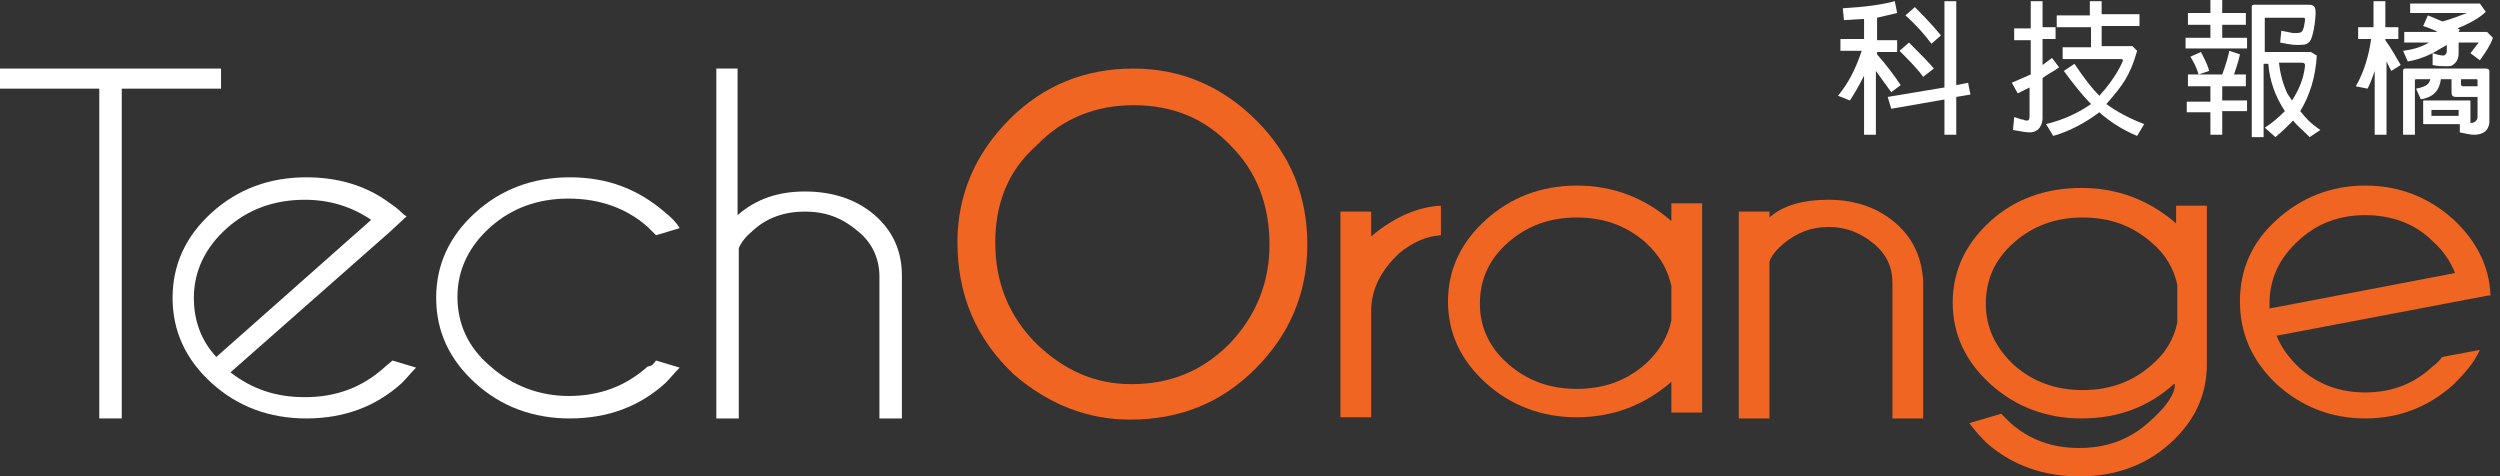 <?xml version="1.0" encoding="utf-8"?>
<!-- Generator: Adobe Illustrator 26.0.0, SVG Export Plug-In . SVG Version: 6.00 Build 0)  -->
<svg version="1.1" id="Layer_1" xmlns="http://www.w3.org/2000/svg" xmlns:xlink="http://www.w3.org/1999/xlink" x="0px" y="0px"
	 viewBox="0 0 211.5 40.3" style="enable-background:new 0 0 211.5 40.3;" xml:space="preserve">
<rect x="0" y="0" width="211.5" height="40.3" fill="#333333" stroke="none"/>
<style type="text/css">
	.st0{clip-path:url(#SVGID_00000176752361942675979260000014278772399778879935_);}
	.st1{fill:#F16522;}
	.st2{fill:#FFFFFF;}
</style>
<g>
	<defs>
		<rect id="SVGID_1_" width="211.5" height="40.3"/>
	</defs>
	<clipPath id="SVGID_00000121987555080623518150000001329945672436853383_">
		<use xlink:href="#SVGID_1_"  style="overflow:visible;"/>
	</clipPath>
	<g style="clip-path:url(#SVGID_00000121987555080623518150000001329945672436853383_);">
		<path class="st1" d="M81,20.5c0-4,1.5-7.5,4.4-10.4c2.9-2.9,6.4-4.3,10.5-4.3c4,0,7.5,1.5,10.4,4.4c2.9,2.9,4.3,6.4,4.3,10.5
			c0,4.1-1.5,7.6-4.4,10.5c-2.9,2.9-6.4,4.3-10.6,4.3c-3.6,0-6.9-1.3-9.8-3.8C82.6,28.7,81,25,81,20.5z M84.2,20.5
			c0,3.5,1.2,6.3,3.5,8.6c2.3,2.2,4.9,3.4,8,3.4c3.3,0,6-1.1,8.3-3.4c2.2-2.3,3.4-5.1,3.4-8.4c0-3.4-1.1-6.2-3.3-8.4
			c-2.2-2.3-4.9-3.4-8.2-3.4c-3.2,0-6,1.1-8.2,3.4C85.3,14.4,84.2,17.2,84.2,20.5z"/>
		<path class="st1" d="M113.4,17.9h2.6V20c1.9-1.6,3.9-2.5,5.9-2.6v2.5c-1.3,0.1-2.4,0.6-3.5,1.5c-1.5,1.4-2.4,3-2.4,4.9v9h-2.6
			V17.9z"/>
		<path class="st1" d="M144,34.9h-2.6v-2.6c-2.3,2-5,3-8,3c-3,0-5.6-1-7.7-2.9c-2.1-1.9-3.2-4.2-3.2-6.9c0-2.7,1.1-5,3.2-6.9
			c2.1-1.9,4.7-2.9,7.7-2.9c3,0,5.7,1,8,3v-1.5h2.6V34.9z M141.4,27.1v-2.9c-0.3-1.4-1-2.6-2.2-3.7c-1.6-1.4-3.5-2.1-5.8-2.1
			s-4.2,0.7-5.8,2.1c-1.6,1.4-2.4,3.1-2.4,5.2c0,2,0.8,3.7,2.4,5.1c1.6,1.4,3.5,2.1,5.8,2.1s4.2-0.7,5.8-2.1
			C140.4,29.7,141.1,28.5,141.4,27.1z"/>
		<path class="st1" d="M149.7,22.1v13.3h-2.6V17.9h2.6v0.5c1.1-1,2.8-1.5,5-1.5c2.3,0,4.2,0.7,5.7,2c1.5,1.3,2.2,3,2.3,4.9v11.6
			h-2.6V23.9c0-1.3-0.5-2.4-1.6-3.3c-1.1-0.9-2.3-1.4-3.8-1.4c-1.5,0-2.7,0.5-3.8,1.4C150.3,21.1,149.9,21.6,149.7,22.1z"/>
		<path class="st1" d="M184,32.5l-0.1,0c-2.1,1.9-4.7,2.9-7.8,2.9c-3,0-5.6-1-7.7-2.9c-2.1-1.9-3.2-4.2-3.2-6.9c0-2.7,1.1-5,3.2-6.9
			c2.1-1.9,4.7-2.8,7.7-2.8c3,0,5.7,1,8,3v-1.5h2.6v13.4c0,2.6-1,4.8-3.1,6.7c-2.1,1.9-4.7,2.8-7.7,2.8c-3,0-5.6-0.9-7.8-2.8
			c-0.4-0.4-0.9-0.9-1.5-1.7l2.7-0.8c0.3,0.3,0.6,0.6,0.8,0.8c1.6,1.4,3.5,2.1,5.8,2.1c2.3,0,4.2-0.7,5.8-2.1
			C183.2,34.5,184,33.4,184,32.5z M184.2,24.1c-0.3-1.4-1-2.6-2.2-3.6c-1.6-1.4-3.5-2.1-5.8-2.1s-4.2,0.7-5.8,2.1
			c-1.6,1.4-2.4,3.1-2.4,5.2c0,2,0.8,3.7,2.4,5.2c1.6,1.4,3.5,2.1,5.8,2.1s4.2-0.7,5.8-2.1c1.2-1,1.9-2.2,2.2-3.6V24.1z"/>
		<path class="st1" d="M210.5,25l0.2,0c-0.1-2.5-1.2-4.6-3.1-6.4c-2.1-1.9-4.6-2.9-7.5-2.9c-2.9,0-5.4,1-7.5,2.9
			c-2.1,1.9-3.1,4.2-3.1,6.9c0,2.7,1,5,3.1,7c2.1,1.9,4.6,2.9,7.5,2.9c2.9,0,5.4-1,7.5-2.9c0.9-0.9,1.7-1.8,2.2-2.9l-3.2,0.6
			c-0.2,0.3-0.5,0.6-0.8,0.8c-1.6,1.5-3.5,2.2-5.7,2.2c-2.2,0-4.1-0.7-5.7-2.2c-0.8-0.8-1.4-1.6-1.8-2.6L210.5,25L210.5,25z
			 M192,25.7c0-2.1,0.8-3.8,2.4-5.3c1.6-1.5,3.5-2.2,5.7-2.2c2.2,0,4.2,0.7,5.7,2.2c0.9,0.8,1.5,1.7,1.9,2.7l-15.7,3
			C192,26,192,25.9,192,25.7z"/>
		<path class="st2" d="M10.3,7.5v27.9H8.4V7.5H0V5.8h18.7v1.7H10.3z"/>
		<path class="st2" d="M19.5,31.5c1.8,1.4,3.8,2.1,6.3,2.1c2.6,0,4.8-0.8,6.7-2.5c0.2-0.2,0.5-0.4,0.7-0.6l2,0.6
			c-0.4,0.4-0.8,0.9-1.2,1.3c-2.2,2-4.9,3-8.1,3c-3.1,0-5.8-1-8-3c-2.2-2-3.3-4.4-3.3-7.2c0-2.8,1.1-5.2,3.3-7.2c2.2-2,4.9-3,8-3
			c2.7,0,5.1,0.7,7.1,2.2c0.3,0.2,0.7,0.5,1,0.8c0.1,0.1,0.2,0.2,0.4,0.3l-1.4,1.3L19.5,31.5z M31.4,18.6c-1.6-1.1-3.5-1.7-5.6-1.7
			c-2.6,0-4.8,0.8-6.6,2.4c-1.8,1.6-2.8,3.6-2.8,5.9c0,1.9,0.6,3.6,1.9,5L31.4,18.6z"/>
		<path class="st2" d="M55.5,30.5l2,0.6c-0.4,0.4-0.8,0.9-1.2,1.3c-2.2,2-4.9,3-8.1,3c-3.1,0-5.8-1-8-3c-2.2-2-3.3-4.4-3.3-7.2
			c0-2.8,1.1-5.2,3.3-7.2c2.2-2,4.9-3,8-3c3.2,0,5.8,1,8.1,3c0.5,0.4,0.9,0.8,1.2,1.3l-2,0.6c-0.2-0.2-0.4-0.4-0.7-0.7
			c-1.8-1.6-4.1-2.4-6.7-2.4c-2.6,0-4.8,0.8-6.6,2.4c-1.8,1.6-2.8,3.6-2.8,5.9c0,2.3,0.9,4.3,2.8,5.9c1.8,1.6,4.1,2.5,6.6,2.5
			c2.6,0,4.8-0.8,6.7-2.5C55.1,31,55.3,30.8,55.5,30.5z"/>
		<path class="st2" d="M60.5,5.8h1.9v12.4c1.6-1.4,3.5-2,5.7-2c2.4,0,4.4,0.7,5.9,2c1.5,1.3,2.3,3,2.3,5.1v12.1h-1.9v-12
			c0-1.5-0.6-2.9-1.9-3.9c-1.3-1.1-2.7-1.6-4.4-1.6c-1.7,0-3.2,0.5-4.4,1.6c-0.6,0.5-1,1-1.2,1.5v14.4h-1.9V5.8z"/>
		<path class="st2" d="M158.7,6v5.4h-1V6.4c-0.4,0.8-0.8,1.5-1.2,2.1l-1-0.4c0.9-1.1,1.5-2.3,2-3.8h-1.8v-1h2V1.6l-1.7,0.1l-0.1-1
			c1.8-0.1,3.3-0.3,4.4-0.6l0.2,1l-1.7,0.4v1.9h1.7v1h-1.7v0.2c0.7,0.8,1.4,1.7,2,2.6l-0.8,0.6L158.7,6z M164.6,8.4L160,9.2l-0.3-1
			l4.8-0.8V0.1h1v7.1l1-0.2l0.2,1l-1.2,0.2v3.2h-1V8.4z M162.7,6.5c-0.5-0.7-1.2-1.4-2-2.2l0.8-0.7c1,1,1.7,1.7,2.1,2.2L162.7,6.5z
			 M163.4,3.7c-0.6-0.8-1.3-1.6-2.2-2.4l0.8-0.7c1.1,1.1,1.8,1.9,2.2,2.4L163.4,3.7z"/>
		<path class="st2" d="M171.8,6.3V3.4h-1.4v-1h1.4V0.1h1v2.2h1.1v1h-1.1v2.2l0.8-0.6l0.6,0.8c-0.4,0.3-1,0.6-1.4,0.9v3.4
			c0,0.4-0.2,1.2-1.1,1.2c-0.3,0-0.8-0.1-1.4-0.2l0.1-1.1l0.6,0.2c0.2,0,0.3,0.1,0.4,0.1c0.2,0,0.3,0,0.3-0.4V7.4l-1,0.5L170.2,7
			L171.8,6.3z M180.8,11.5c-1.2-0.5-2.3-1.2-3.2-2c-1.2,0.9-2.5,1.6-3.9,2l-0.6-1c1.6-0.4,2.8-1,3.8-1.7c-0.7-0.7-1.5-1.7-2.3-2.8
			l0.9-0.6c0.8,1.2,1.5,2.1,2.1,2.7c1.4-1.5,2-2.9,2-3c0-0.1-0.1-0.1-0.2-0.1h-4.9v-1h2.4V2.3H174v-1h2.8V0.1h1v1.1h3.2v1h-3.2v1.7
			h2.6l0.4,0.4c-0.6,2.1-1.2,2.9-2.6,4.5c0.8,0.6,1.9,1.2,3.2,1.7L180.8,11.5z"/>
		<path class="st2" d="M188,3.2h2.1v0.9h-5.2V3.2h2.1V2.1h-1.9v-1h1.9V0h1v1.1h2v1h-2V3.2z M187,9.5h-2V8.6h2V7.3h-1.9v-1h2.9
			c0.3-0.8,0.5-1.5,0.6-2l0.9,0.3c-0.1,0.5-0.3,1.1-0.5,1.7h1v1H188v1.2h2.1v0.9H188v2h-1L187,9.5L187,9.5z M186,6.3
			c-0.2-0.7-0.5-1.2-0.7-1.5l0.9-0.4c0.2,0.4,0.5,0.9,0.7,1.6L186,6.3z M191.6,10.8c0.5-0.3,1.1-0.8,1.7-1.4c-0.8-1.2-1.3-2.6-1.4-4
			h-0.4v6.2h-1V0.6c0-0.1,0-0.2,0.2-0.2h4.6c0.5,0,0.6,0.2,0.6,0.7c0,0.5-0.2,2.3-0.6,2.5c-0.2,0.2-0.5,0.2-1,0.2
			c-0.4,0-0.9-0.1-1.4-0.2l0.1-1l1,0.2c0.3,0,0.6,0,0.7-0.1c0.2-0.1,0.3-0.9,0.3-1c0-0.2,0-0.2-0.2-0.2h-3.1c-0.1,0-0.1,0-0.1,0.1
			v2.8h3.9l0.5,0.3c-0.1,1.8-0.6,3.4-1.4,4.7c0.5,0.6,0.7,0.9,1.7,1.6l-0.9,0.6c-0.6-0.6-1.1-1-1.4-1.4c-0.4,0.4-0.9,0.9-1.5,1.4
			L191.6,10.8z M192.8,5.3c0.1,0.9,0.3,1.7,0.7,2.6l0.4,0.6c0.6-0.9,1-1.9,1.1-2.9V5.5c0-0.2-0.2-0.2-0.4-0.2H192.8z"/>
		<path class="st2" d="M201.9,5.2v6.2h-1V6c-0.2,0.6-0.4,1.1-0.6,1.5l-1-0.2c0.7-1.2,1.1-2.6,1.3-4h-1.1V2.3h1.3V0.1h1v2.2h1.1v1
			h-1.1v0.1c0.5,0.7,0.9,1.4,1.3,2.1l-0.8,0.5L201.9,5.2z M208.9,10.4h0.2c0.2,0,0.5-0.2,0.5-0.5V8.2h-1.8c-0.3,0-0.4-0.1-0.4-0.4
			V6.7h-0.9c-0.1,0.7-0.4,1.5-1.7,1.7l-0.4-0.9c0.5-0.1,0.8-0.2,1-0.4c0.1-0.1,0.2-0.3,0.2-0.4h-1.2c0,0-0.1,0-0.1,0.1v4.6h-1V6
			c0-0.2,0.1-0.2,0.2-0.2h6.8c0.2,0,0.3,0.1,0.3,0.2v4.3c0,0.1,0,1.1-1.3,1.1c-0.3,0-0.7-0.1-1.2-0.2v-0.7h-3c-0.1,0-0.1,0-0.1-0.1
			V8.6c0-0.1,0-0.1,0.1-0.1h3.8c0.1,0,0.1,0,0.1,0.1V10.4z M203.3,4.3c0.8-0.1,1.5-0.3,2.2-0.7h-2.1V2.7h2.8
			c-0.1-0.1-0.6-0.3-1.2-0.5l0.4-0.9l1.2,0.5l0.1,0c0.7-0.2,1.5-0.5,2-0.7h-4.8V0.3h5.9l0.5,0.7c-0.5,0.5-1.4,1-2.4,1.4l0.2,0.1
			l-0.1,0.2h2.4l0.5,0.5c-0.2,0.6-0.6,1.2-1.1,1.9l-0.8-0.6l0.7-0.9H208v0.9c0,0.5-0.2,0.8-0.5,1c-0.1,0.1-0.3,0.1-0.6,0.1
			c-0.3,0-0.7,0-1.1-0.1v-1c-0.8,0.4-1.5,0.6-2.1,0.7L203.3,4.3z M208,9.3h-2.3c0,0,0,0,0,0v0.5l0,0h2.3l0,0L208,9.3L208,9.3z
			 M207,3.8l-1.2,0.7c0.3,0.1,0.7,0.2,0.9,0.2c0.1,0,0.3-0.1,0.3-0.4V3.8z M208.2,7.1c0,0.2,0.1,0.2,0.2,0.2h1.2V6.8
			c0,0,0-0.1-0.1-0.1h-1.3V7.1z"/>
	</g>
</g>
</svg>
